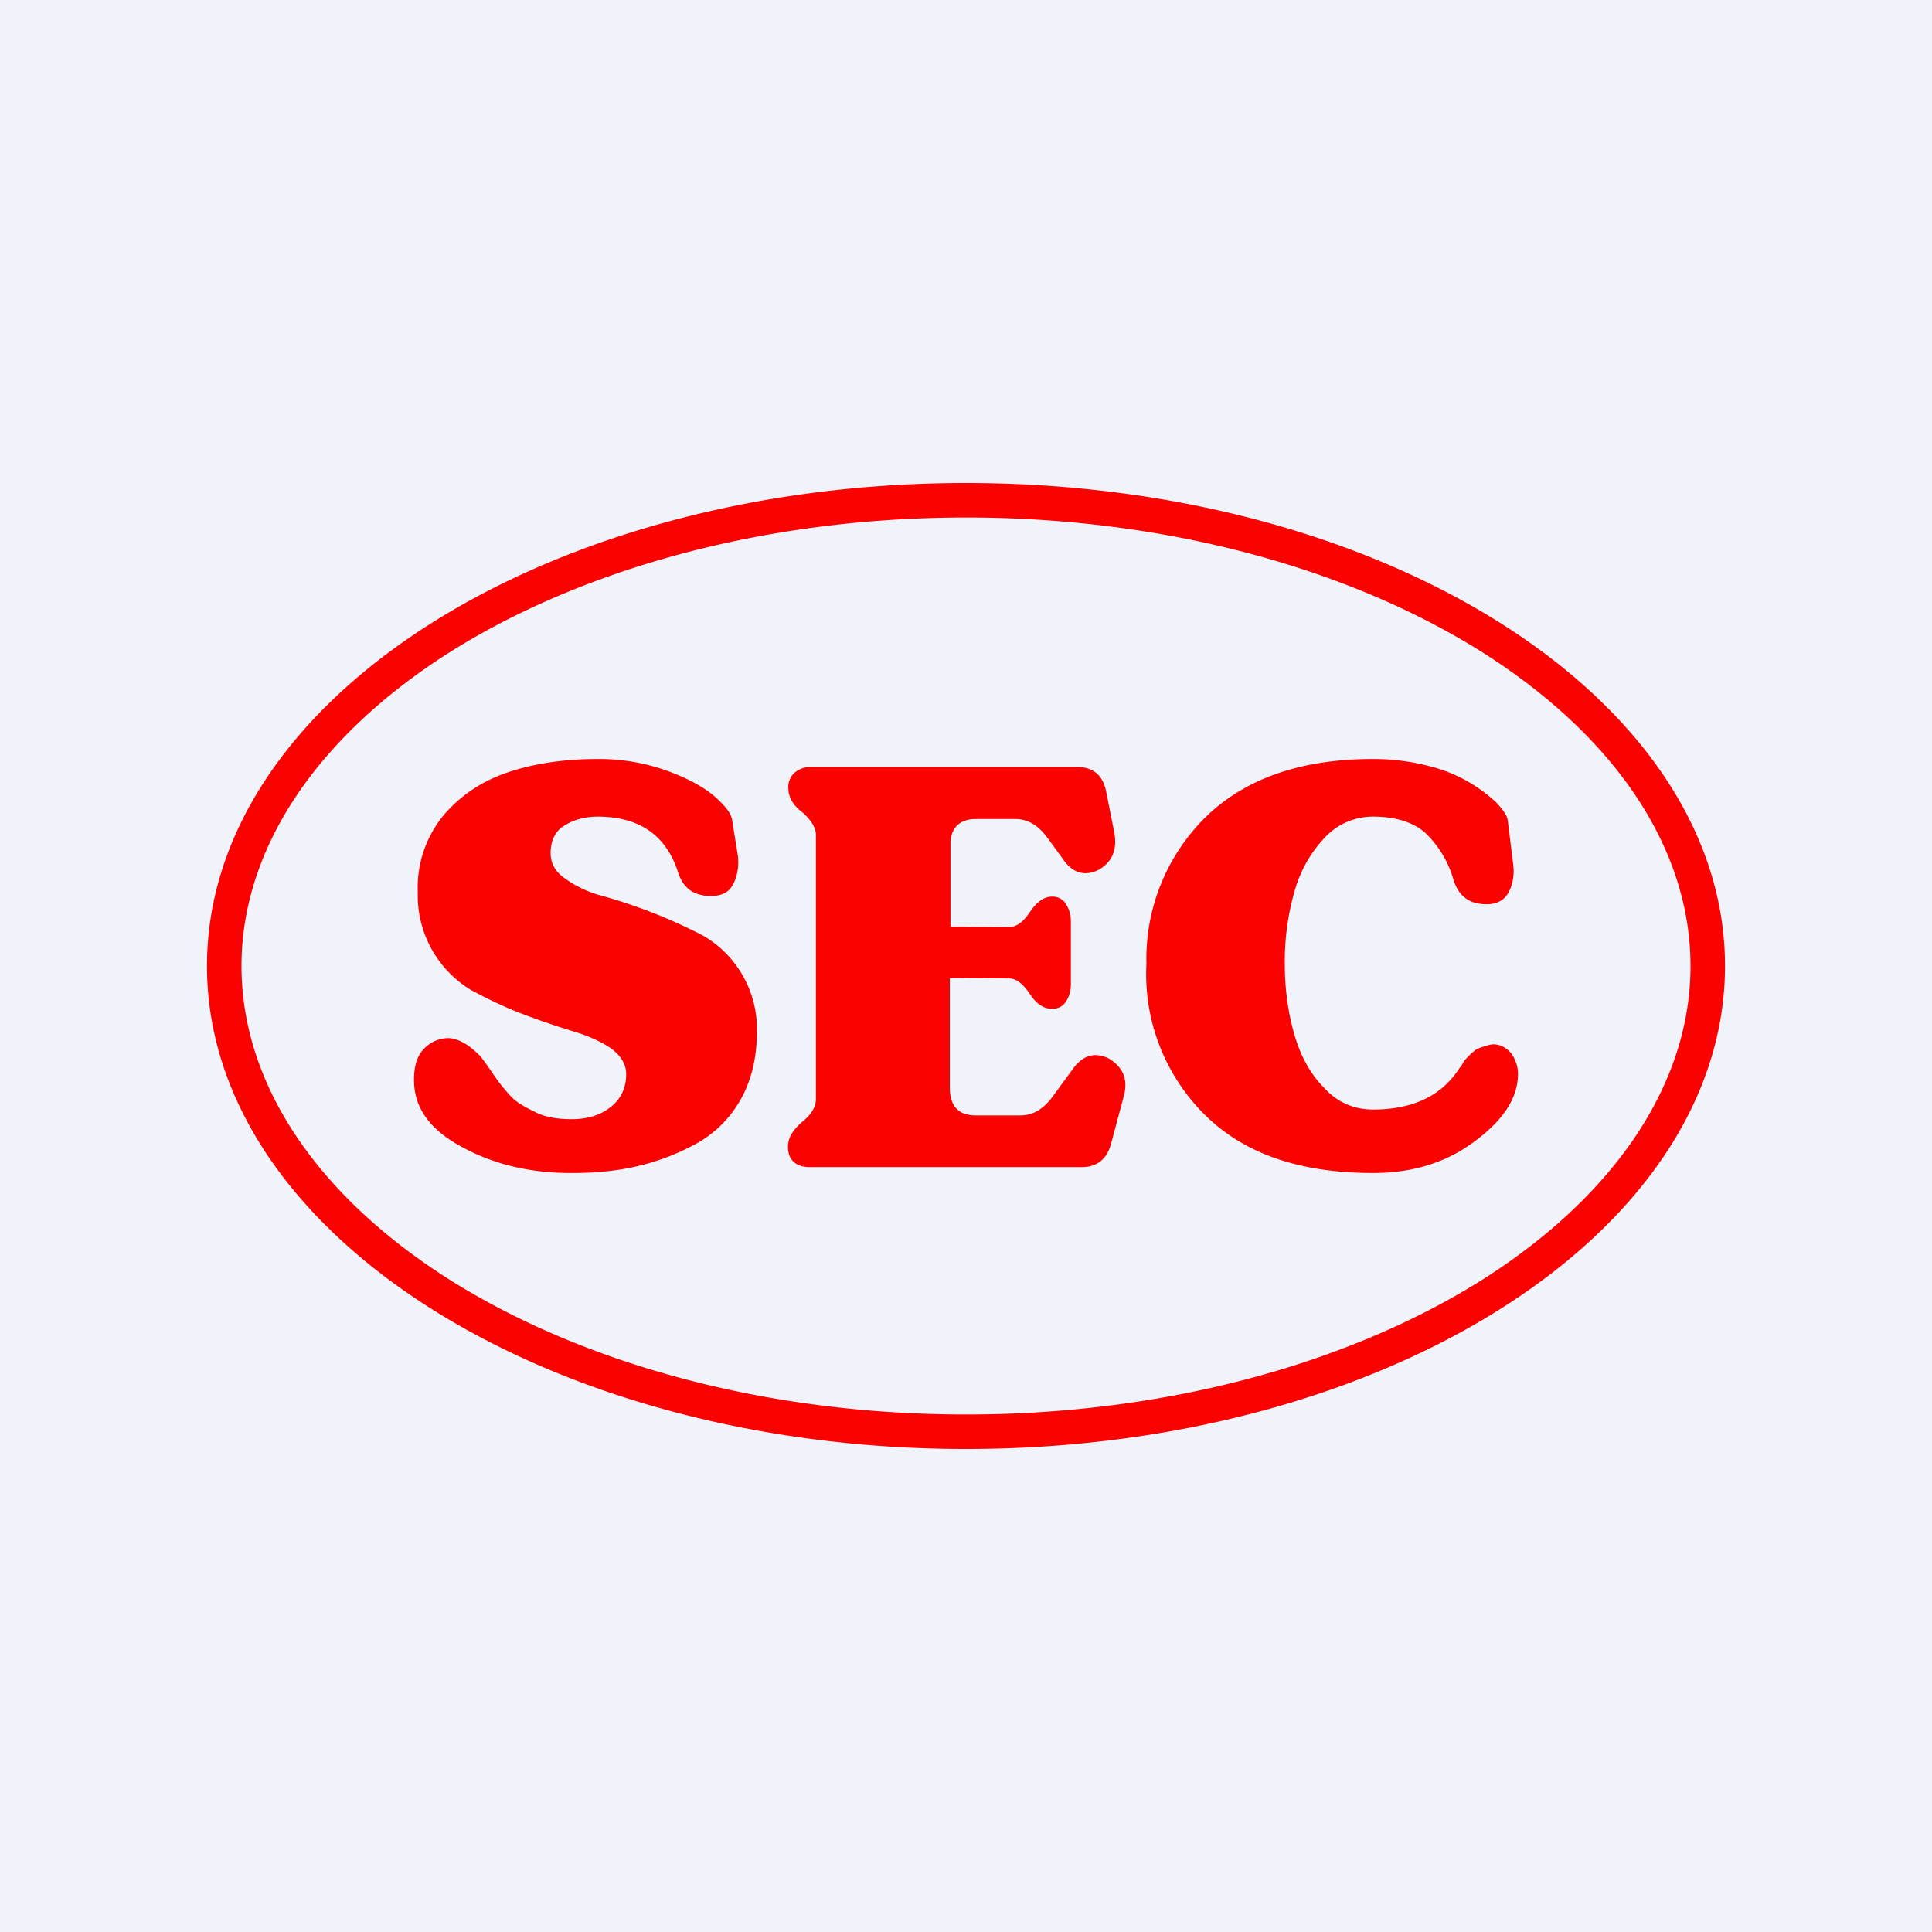 <svg xmlns="http://www.w3.org/2000/svg" width="56" height="56"><path fill="#F0F3FA" d="M0 0h56v56H0z"/><path fill="#FA0102" fill-rule="evenodd" d="M43.02 37.06C46.82 34.63 49 31.4 49 28c0-3.4-2.17-6.63-5.98-9.06C39.22 16.53 33.92 15 28 15c-5.91 0-11.22 1.53-15.02 3.94C9.18 21.37 7 24.6 7 28c0 3.4 2.17 6.63 5.98 9.06C16.78 39.47 22.08 41 28 41c5.91 0 11.22-1.53 15.02-3.94zM28 42c12.15 0 22-6.27 22-14s-9.85-14-22-14S6 20.27 6 28s9.85 14 22 14zm-11.46-8h.06c.7 0 1.37-.07 1.97-.22a6.7 6.7 0 0 0 1.7-.68c.5-.3.92-.72 1.22-1.27.3-.55.45-1.2.45-1.94a3.13 3.13 0 0 0-1.56-2.77 15.18 15.18 0 0 0-2.88-1.14 3.26 3.26 0 0 1-1.1-.5c-.3-.2-.44-.45-.44-.75 0-.36.13-.64.4-.8.27-.17.6-.26.96-.26 1.2 0 1.98.53 2.33 1.6.15.48.46.7.96.7.3 0 .52-.1.64-.34.12-.23.17-.5.14-.81l-.17-1.06c-.03-.19-.2-.4-.5-.67-.3-.26-.74-.51-1.36-.74a5.83 5.83 0 0 0-2.04-.35c-.96 0-1.83.13-2.58.38s-1.38.66-1.89 1.26a3.3 3.3 0 0 0-.74 2.22 3.2 3.2 0 0 0 1.55 2.84c.45.24.93.48 1.46.68.52.2 1 .36 1.45.5.45.13.83.3 1.13.5.3.22.45.47.45.75 0 .4-.15.72-.44.95-.28.23-.66.36-1.14.36-.42 0-.8-.06-1.1-.23-.32-.15-.55-.3-.68-.45a5.53 5.53 0 0 1-.53-.68l-.16-.23-.17-.23a2.9 2.9 0 0 0-.37-.32c-.2-.13-.39-.21-.57-.21a.98.98 0 0 0-.7.31c-.2.2-.29.5-.29.9 0 .8.45 1.44 1.38 1.94.91.5 1.96.76 3.16.76zm6.94-.17h7.87c.45 0 .74-.23.86-.7l.37-1.38c.12-.47-.03-.83-.46-1.08-.4-.18-.74-.08-1.02.31l-.6.82c-.27.36-.57.53-.92.53h-1.3c-.48 0-.74-.25-.75-.78v-3.2l1.72.01c.2 0 .4.15.6.45.2.3.4.43.65.43.16 0 .3-.06.39-.2.09-.13.15-.3.15-.51v-1.82c0-.2-.06-.38-.15-.52a.45.45 0 0 0-.4-.2c-.23 0-.44.15-.64.45-.2.3-.4.43-.6.43l-1.7-.01v-2.5c.05-.4.3-.62.73-.62h1.15c.36 0 .66.18.92.53l.46.63c.27.4.62.51 1.02.32.4-.22.56-.58.47-1.08l-.24-1.21c-.1-.47-.38-.7-.86-.7h-7.7a.7.7 0 0 0-.47.17.54.54 0 0 0-.18.43c0 .26.12.5.4.71.26.23.4.45.4.66v7.66c0 .23-.14.45-.4.66-.28.24-.41.47-.41.72 0 .2.06.35.18.45.12.1.27.14.46.14zm19.28-.76c-.83.63-1.82.93-2.96.93-2.13 0-3.75-.56-4.89-1.7a5.74 5.74 0 0 1-1.68-4.37 5.77 5.77 0 0 1 1.73-4.26C36.1 22.57 37.7 22 39.8 22c.57 0 1.1.07 1.6.2a4.35 4.35 0 0 1 1.99 1.08c.18.2.28.34.31.48l.16 1.29c.04.31-.01.58-.13.81-.12.23-.34.35-.64.35-.5 0-.81-.23-.96-.71a3.03 3.03 0 0 0-.84-1.38c-.36-.3-.86-.45-1.49-.45a1.9 1.9 0 0 0-1.42.63c-.4.43-.7.95-.87 1.58a7.4 7.4 0 0 0-.27 2.04c0 .73.09 1.4.27 2.04.18.63.46 1.16.87 1.57.39.43.87.63 1.42.63 1.08 0 1.9-.35 2.42-1.08l.09-.13a.6.6 0 0 0 .1-.15.62.62 0 0 1 .1-.13l.13-.13.06-.05a1.98 1.98 0 0 1 .1-.08 2.23 2.23 0 0 1 .29-.1.7.7 0 0 1 .19-.04c.21 0 .39.1.53.27.11.16.19.36.19.58 0 .7-.42 1.34-1.24 1.95z"/></svg>